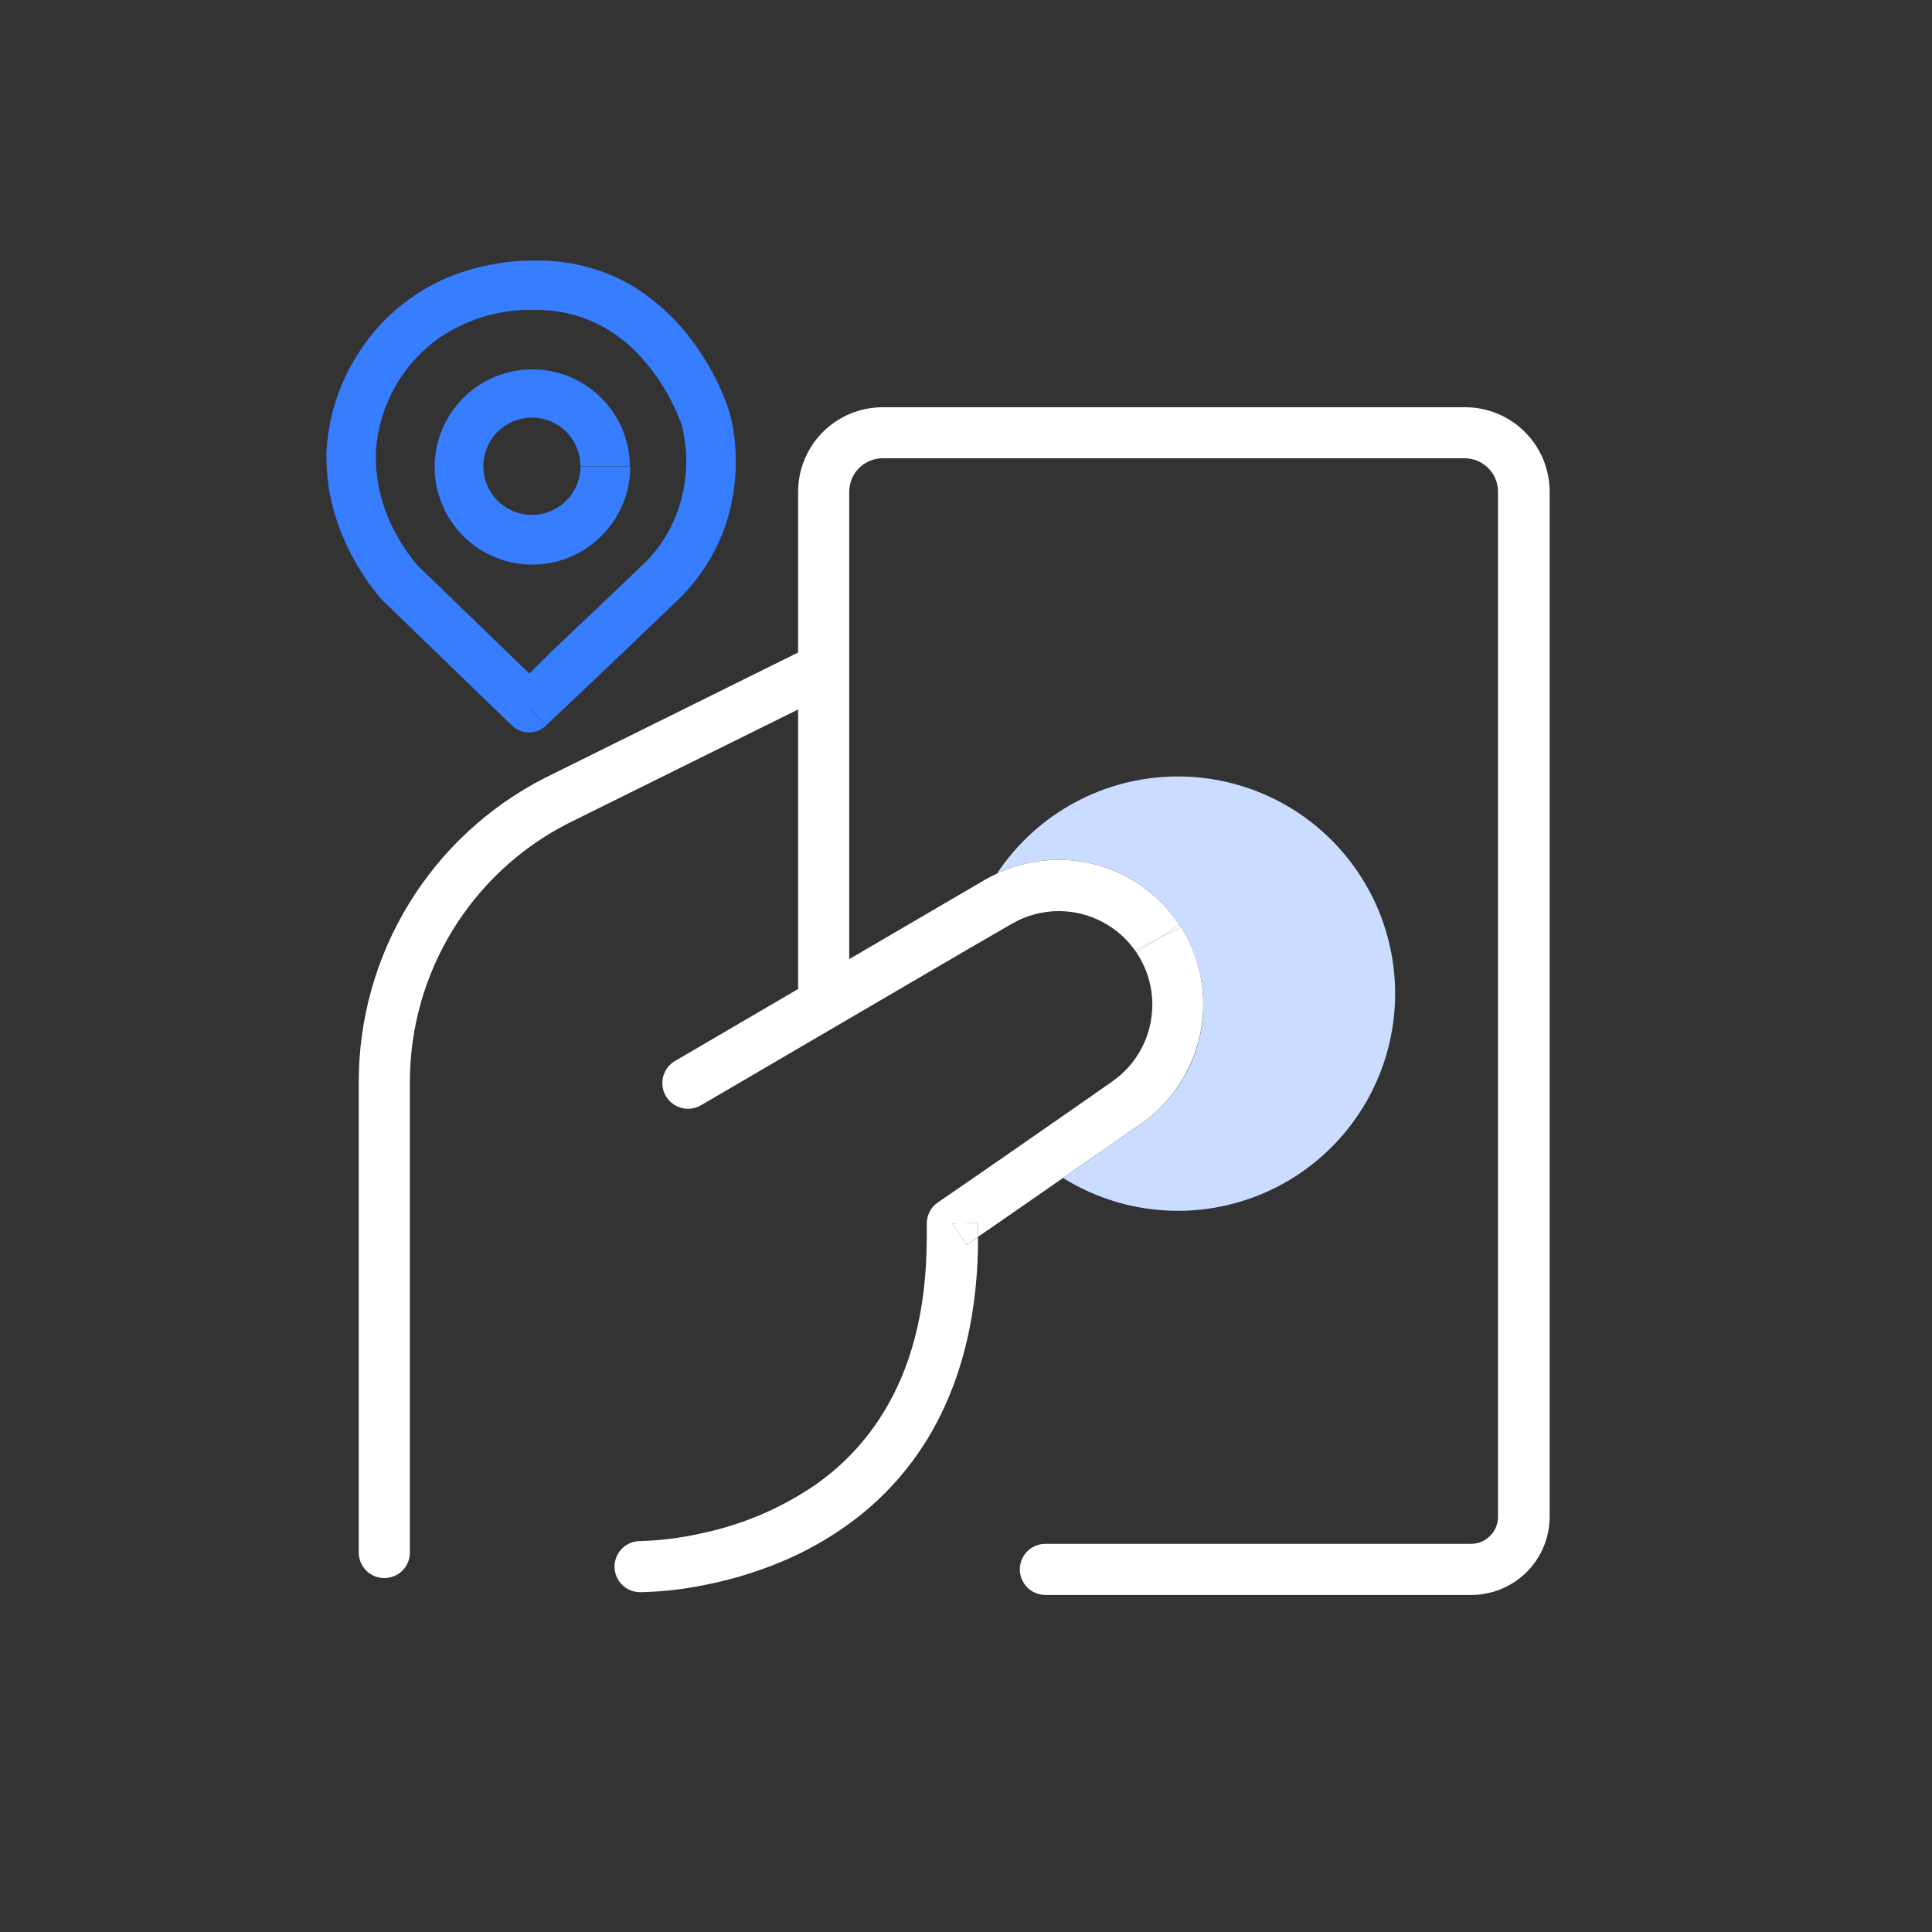 <svg width="70" height="70" viewBox="0 0 70 70" fill="none" xmlns="http://www.w3.org/2000/svg">
<rect x="0" y="0" width="70" height="70" fill="#333333" stroke="none"/>
<mask id="mask0_268_444" style="mask-type:alpha" maskUnits="userSpaceOnUse" x="0" y="0" width="70" height="70">
<rect x="0.292" y="0.847" width="69" height="69" fill="#D9D9D9"/>
</mask>
<g mask="url(#mask0_268_444)">
<path d="M14.851 56.251V39.179C14.854 37.252 15.386 35.363 16.39 33.718C17.394 32.074 18.83 30.736 20.543 29.853L20.122 29.033L20.53 29.859L30.177 25.081C30.293 25.031 30.397 24.958 30.484 24.867C30.57 24.775 30.637 24.667 30.681 24.549C30.724 24.431 30.743 24.305 30.736 24.179C30.729 24.053 30.697 23.93 30.641 23.818C30.585 23.705 30.506 23.605 30.41 23.523C30.314 23.442 30.202 23.381 30.082 23.344C29.962 23.307 29.835 23.296 29.71 23.309C29.584 23.323 29.463 23.362 29.354 23.425L19.707 28.203C17.689 29.241 15.995 30.813 14.812 32.749C13.629 34.685 13.001 36.91 12.998 39.179V56.251C12.998 56.497 13.096 56.732 13.27 56.906C13.444 57.08 13.679 57.177 13.925 57.177C14.17 57.177 14.406 57.08 14.58 56.906C14.753 56.732 14.851 56.497 14.851 56.251Z" fill="#ffffff"/>
<path d="M37.876 57.788H53.312C54.064 57.787 54.785 57.488 55.316 56.957C55.848 56.425 56.147 55.704 56.148 54.952V17.82C56.148 17.417 56.069 17.018 55.915 16.647C55.761 16.275 55.535 15.937 55.251 15.652C54.966 15.368 54.628 15.142 54.256 14.988C53.885 14.834 53.486 14.755 53.084 14.755H31.982C31.169 14.755 30.389 15.078 29.815 15.652C29.24 16.227 28.917 17.007 28.917 17.82V36.005C28.917 36.25 29.015 36.486 29.188 36.66C29.362 36.833 29.598 36.931 29.843 36.931C30.089 36.931 30.324 36.833 30.498 36.66C30.672 36.486 30.769 36.25 30.769 36.005V17.82C30.769 17.66 30.8 17.502 30.861 17.355C30.921 17.207 31.011 17.073 31.123 16.96C31.236 16.847 31.37 16.758 31.517 16.697C31.664 16.635 31.822 16.604 31.982 16.604H53.071C53.392 16.606 53.699 16.735 53.925 16.962C54.151 17.19 54.277 17.498 54.276 17.82V54.952C54.278 55.081 54.253 55.209 54.204 55.328C54.155 55.448 54.082 55.556 53.99 55.647C53.9 55.739 53.791 55.813 53.671 55.862C53.551 55.912 53.422 55.937 53.292 55.936H37.876C37.63 55.936 37.395 56.034 37.221 56.207C37.048 56.381 36.95 56.617 36.95 56.862C36.95 57.108 37.048 57.343 37.221 57.517C37.395 57.691 37.63 57.788 37.876 57.788Z" fill="#ffffff"/>
<path d="M42.68 28.132C41.382 28.132 40.103 28.453 38.959 29.067C37.815 29.68 36.84 30.568 36.123 31.65C37.263 31.113 38.559 31.006 39.772 31.346C40.985 31.687 42.035 32.454 42.728 33.506C43.484 34.648 43.764 36.04 43.507 37.385C43.25 38.731 42.478 39.922 41.355 40.706L38.519 42.681C39.553 43.325 40.722 43.72 41.935 43.835C43.147 43.95 44.37 43.782 45.507 43.345C46.644 42.907 47.663 42.211 48.485 41.313C49.308 40.414 49.91 39.336 50.245 38.165C50.58 36.994 50.638 35.761 50.416 34.564C50.193 33.366 49.696 32.236 48.962 31.264C48.229 30.291 47.28 29.502 46.19 28.959C45.1 28.415 43.898 28.132 42.68 28.132Z" fill="#CADCFF"/>
<path d="M35.429 44.308L34.502 44.33L35.027 45.096L35.435 44.816C35.435 44.649 35.432 44.494 35.429 44.308Z" fill="#ffffff"/>
<path d="M41.127 34.429C41.144 34.462 41.164 34.494 41.185 34.525L41.957 34.014L41.127 34.429Z" fill="#ffffff"/>
<path d="M41.956 34.014L42.783 33.602C42.767 33.569 42.748 33.537 42.728 33.506L41.956 34.014Z" fill="#ffffff"/>
<path d="M41.127 34.429L41.957 34.014L42.729 33.506C42.035 32.455 40.985 31.688 39.772 31.347C38.559 31.007 37.264 31.114 36.123 31.651C35.979 31.718 35.837 31.789 35.699 31.869L24.46 38.439C24.247 38.563 24.091 38.767 24.028 39.005C23.965 39.244 24 39.498 24.124 39.711C24.248 39.924 24.452 40.079 24.69 40.142C24.929 40.205 25.182 40.171 25.396 40.047L34.982 34.442L36.651 33.477C37.17 33.172 37.76 33.011 38.362 33.011C38.921 33.011 39.471 33.15 39.963 33.414C40.456 33.678 40.876 34.06 41.185 34.525C41.164 34.494 41.145 34.462 41.127 34.429Z" fill="#ffffff"/>
<path d="M42.728 33.506C42.748 33.537 42.766 33.569 42.783 33.602L41.956 34.014L41.184 34.525C41.554 35.081 41.751 35.733 41.751 36.4C41.75 36.939 41.622 37.47 41.377 37.95C41.124 38.446 40.752 38.871 40.294 39.188C39.274 39.902 38.133 40.696 37.02 41.468C35.907 42.24 34.872 42.957 33.978 43.568C33.851 43.655 33.748 43.772 33.679 43.91C33.609 44.047 33.575 44.199 33.579 44.353C33.579 44.51 33.579 44.674 33.579 44.812C33.579 47.636 32.936 49.675 32 51.193C31.357 52.238 30.503 53.137 29.492 53.833C28.235 54.682 26.821 55.273 25.334 55.572C24.63 55.728 23.913 55.816 23.192 55.836C22.947 55.836 22.711 55.934 22.537 56.107C22.364 56.281 22.266 56.517 22.266 56.762C22.266 57.008 22.364 57.243 22.537 57.417C22.711 57.591 22.947 57.688 23.192 57.688H23.208C23.906 57.674 24.6 57.602 25.286 57.473C26.324 57.289 27.339 56.991 28.312 56.585C29.206 56.212 30.053 55.733 30.833 55.158C32.213 54.141 33.327 52.806 34.081 51.267C34.923 49.562 35.438 47.437 35.438 44.819L35.029 45.099L34.505 44.333L35.431 44.311C35.431 44.481 35.431 44.652 35.431 44.816C36.361 44.172 37.435 43.433 38.515 42.68L41.352 40.706C42.06 40.212 42.634 39.548 43.021 38.776C43.444 37.948 43.64 37.022 43.588 36.093C43.536 35.164 43.238 34.266 42.725 33.49L42.728 33.506Z" fill="#ffffff"/>
<path d="M19.173 25.647L19.797 25.003L15.118 20.476L14.497 21.119L15.14 20.501L14.745 20.884L15.147 20.505L14.745 20.884L15.147 20.505C14.833 20.142 14.561 19.745 14.336 19.321C13.879 18.493 13.632 17.566 13.616 16.62C13.616 16.572 13.616 16.52 13.616 16.469C13.639 15.846 13.772 15.232 14.008 14.655C14.391 13.696 15.041 12.867 15.88 12.266C16.9 11.561 18.117 11.198 19.356 11.23H19.501C20.364 11.235 21.21 11.467 21.955 11.902C22.434 12.186 22.868 12.54 23.241 12.954C23.702 13.472 24.091 14.051 24.395 14.674C24.514 14.922 24.598 15.128 24.653 15.269L24.71 15.427V15.462L25.006 15.372L24.71 15.459L25.006 15.369L24.71 15.456L25.01 15.366L24.71 15.453L25.01 15.363L24.71 15.449C24.815 15.87 24.867 16.302 24.865 16.736C24.862 17.351 24.753 17.961 24.543 18.54C24.275 19.283 23.834 19.952 23.257 20.492C22.077 21.62 20.897 22.743 20.012 23.576L18.967 24.614L18.562 24.994L19.173 25.637L19.797 24.994L19.173 25.637L19.787 26.28C19.787 26.28 22.151 24.061 24.517 21.778C25.293 21.045 25.885 20.141 26.248 19.138C26.523 18.365 26.662 17.55 26.659 16.729C26.666 16.117 26.588 15.507 26.428 14.916C26.102 13.941 25.613 13.03 24.981 12.221C24.4 11.461 23.681 10.818 22.861 10.327C21.852 9.749 20.709 9.444 19.546 9.442H19.366C18.261 9.435 17.167 9.654 16.15 10.085C14.838 10.656 13.729 11.61 12.97 12.822C12.279 13.898 11.885 15.137 11.828 16.414V16.414C11.828 16.485 11.828 16.552 11.828 16.62C11.833 17.323 11.941 18.022 12.15 18.694C12.391 19.471 12.744 20.209 13.198 20.884C13.39 21.183 13.605 21.467 13.841 21.733L13.87 21.762L18.552 26.29C18.719 26.448 18.94 26.536 19.17 26.536C19.399 26.536 19.62 26.448 19.787 26.29L19.173 25.647Z" fill="#377DFF"/>
<path d="M21.929 16.884H22.823C22.815 16.066 22.523 15.277 21.999 14.65C21.474 14.023 20.749 13.597 19.946 13.445C19.143 13.292 18.311 13.423 17.594 13.814C16.876 14.205 16.316 14.832 16.008 15.59C15.701 16.347 15.665 17.188 15.908 17.968C16.15 18.749 16.655 19.422 17.337 19.872C18.019 20.322 18.836 20.523 19.649 20.439C20.463 20.355 21.221 19.991 21.797 19.411C22.128 19.081 22.39 18.689 22.568 18.258C22.746 17.826 22.837 17.363 22.836 16.896H21.035C21.034 17.303 20.893 17.698 20.634 18.012C20.376 18.327 20.016 18.542 19.617 18.621C19.218 18.701 18.803 18.64 18.444 18.448C18.085 18.257 17.803 17.947 17.646 17.571C17.49 17.195 17.468 16.777 17.585 16.387C17.702 15.997 17.95 15.66 18.287 15.432C18.625 15.204 19.031 15.101 19.436 15.138C19.841 15.176 20.221 15.353 20.511 15.639C20.674 15.802 20.804 15.996 20.892 16.21C20.98 16.424 21.026 16.652 21.025 16.884H21.929Z" fill="#377DFF"/>
</g>
</svg>
